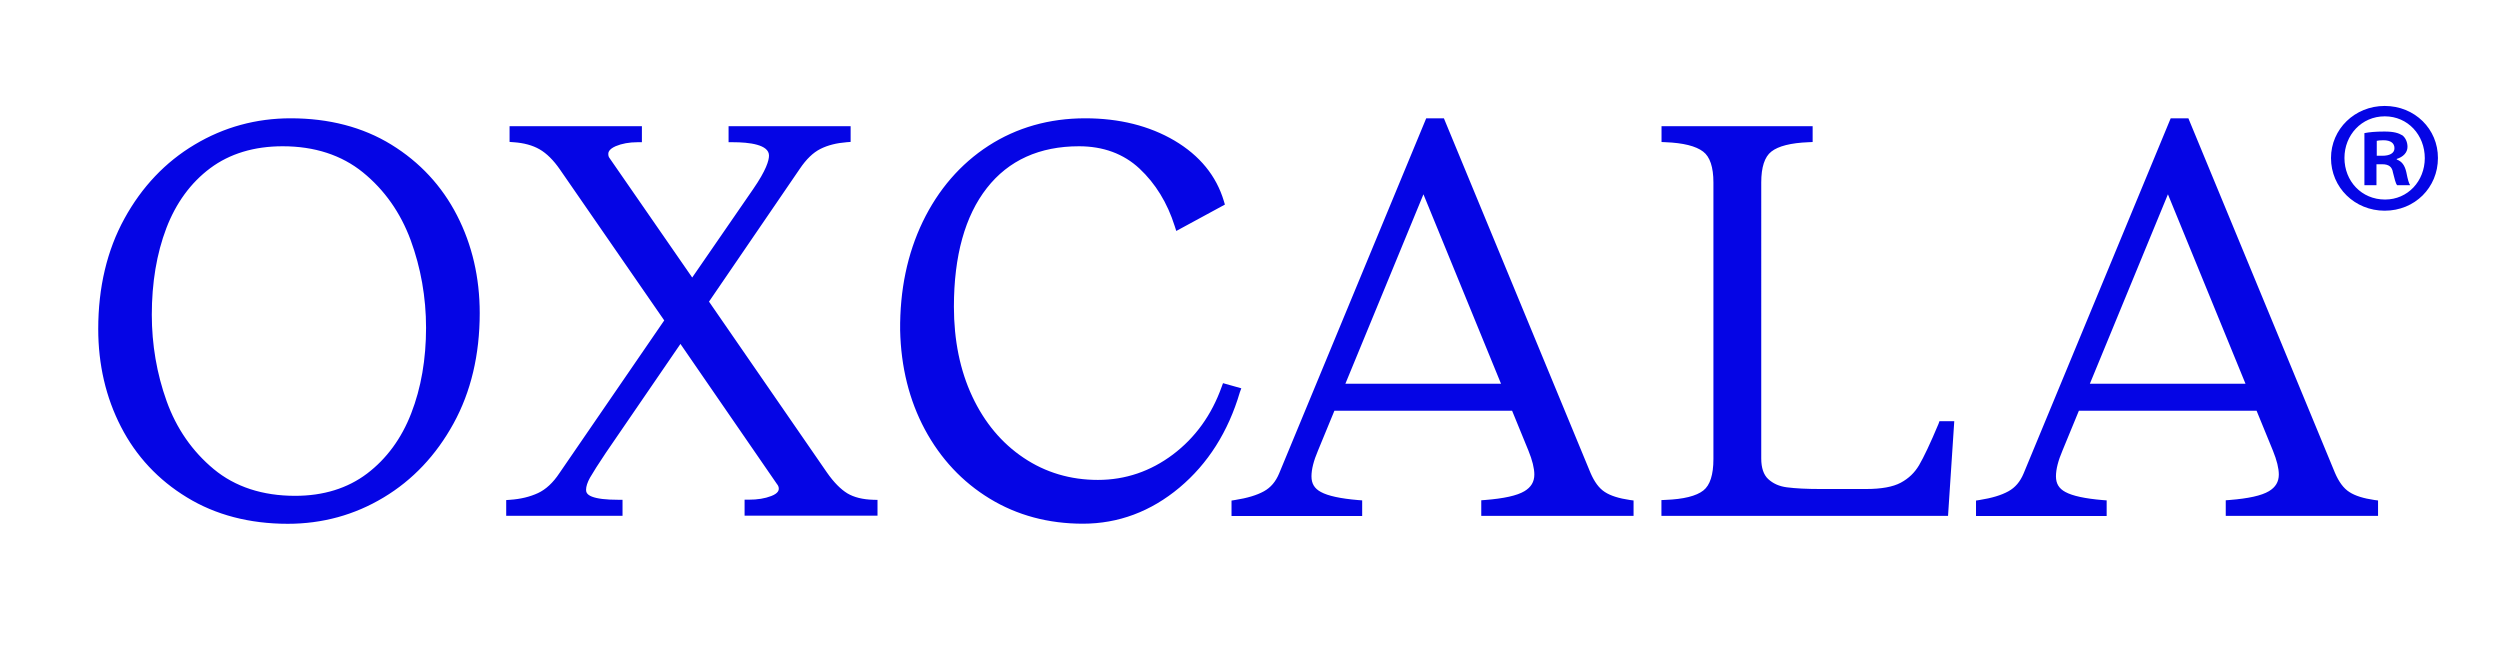 <?xml version="1.0" encoding="utf-8"?>
<!-- Generator: Adobe Illustrator 27.4.0, SVG Export Plug-In . SVG Version: 6.00 Build 0)  -->
<svg version="1.1" id="Lager_1" xmlns="http://www.w3.org/2000/svg" xmlns:xlink="http://www.w3.org/1999/xlink" x="0px" y="0px"
	 viewBox="0 0 252.96 65.46" style="enable-background:new 0 0 252.96 65.46;" xml:space="preserve">
<style type="text/css">
	.st0{fill:#0505E5;}
</style>
<path class="st0" d="M125.6,39.29l-1.85-0.52l-0.14,0.38c-1.01,2.83-2.66,5.13-4.93,6.84c-2.26,1.7-4.81,2.57-7.59,2.57
	c-2.78,0-5.31-0.75-7.52-2.24c-2.21-1.48-3.96-3.57-5.19-6.2c-1.24-2.64-1.86-5.7-1.86-9.08c0-5.15,1.12-9.19,3.34-12.02
	c2.19-2.8,5.33-4.22,9.32-4.22c2.45,0,4.51,0.76,6.11,2.25c1.63,1.52,2.83,3.48,3.57,5.82l0.16,0.5l4.92-2.67l-0.1-0.34
	c-0.76-2.56-2.44-4.62-5.01-6.14c-2.54-1.49-5.57-2.25-9.02-2.25c-3.65,0-6.94,0.94-9.79,2.78c-2.84,1.84-5.08,4.43-6.65,7.68
	c-1.56,3.24-2.33,6.93-2.29,10.99c0.08,3.71,0.92,7.08,2.5,10.03c1.59,2.96,3.8,5.32,6.56,7c2.77,1.69,5.94,2.54,9.43,2.54
	c3.59,0,6.88-1.23,9.77-3.65c2.88-2.41,4.94-5.66,6.11-9.64L125.6,39.29z M85.74,49.92c-0.67-0.41-1.37-1.11-2.06-2.1L71.74,30.52
	l9.18-13.43c0.65-0.97,1.35-1.65,2.09-2.02c0.75-0.38,1.65-0.6,2.66-0.68l0.4-0.03v-1.59H73.72v1.62h0.43
	c1.67,0,3.66,0.24,3.66,1.35c0,0.49-0.28,1.48-1.6,3.39l-6.17,8.95L61.68,16c-0.09-0.11-0.13-0.25-0.13-0.42
	c0-0.11,0-0.46,0.75-0.79c0.62-0.26,1.36-0.4,2.22-0.4h0.43v-1.62H51.56v1.59l0.4,0.03c1.04,0.07,1.93,0.31,2.64,0.72
	c0.71,0.41,1.4,1.09,2.05,2.03l10.56,15.28L56.6,47.88c-0.64,0.97-1.37,1.64-2.16,2.01c-0.82,0.38-1.77,0.61-2.82,0.68l-0.4,0.03
	v1.59h11.77v-1.62h-0.43c-1.25,0-2.14-0.11-2.67-0.32c-0.53-0.21-0.59-0.48-0.59-0.69c0-0.34,0.14-0.76,0.4-1.23
	c0.31-0.54,0.85-1.39,1.6-2.51l7.55-11.02l9.76,14.17c0.13,0.15,0.19,0.31,0.19,0.47c0,0.11,0,0.46-0.76,0.75
	c-0.64,0.25-1.4,0.37-2.27,0.37h-0.43v1.62h13.45v-1.6l-0.42-0.01C87.29,50.54,86.41,50.32,85.74,49.92z M162.38,49.78
	c-0.58-0.37-1.06-1.03-1.45-1.94l-14.72-35.6l-0.11-0.27h-1.79L129.43,47.9c-0.35,0.84-0.85,1.43-1.54,1.81
	c-0.72,0.4-1.7,0.69-2.91,0.88l-0.37,0.06v1.56h13.22v-1.58l-0.4-0.03c-1.78-0.15-3.05-0.42-3.78-0.82
	c-0.65-0.35-0.95-0.85-0.95-1.58c0-0.71,0.22-1.58,0.66-2.61l1.66-4.03h17.98l1.65,4.03c0.4,0.98,0.6,1.8,0.6,2.43
	c0,0.73-0.33,1.28-1,1.68c-0.75,0.45-2.08,0.74-3.97,0.89l-0.4,0.03v1.58h15.41v-1.56l-0.38-0.05
	C163.83,50.43,162.97,50.17,162.38,49.78z M136.13,38.83l7.9-19.17l7.85,19.17H136.13z M237.71,49.78
	c-0.58-0.37-1.06-1.03-1.45-1.94l-14.72-35.6l-0.11-0.27h-1.79L204.76,47.9c-0.35,0.84-0.85,1.43-1.54,1.81
	c-0.72,0.4-1.7,0.69-2.91,0.88l-0.37,0.06v1.56h13.22v-1.58l-0.4-0.03c-1.78-0.15-3.05-0.42-3.78-0.82
	c-0.65-0.35-0.95-0.85-0.95-1.58c0-0.71,0.22-1.58,0.66-2.61l1.66-4.03h17.98l1.65,4.03c0.4,0.98,0.6,1.8,0.6,2.43
	c0,0.73-0.33,1.28-1,1.68c-0.75,0.45-2.08,0.74-3.97,0.89l-0.4,0.03v1.58h15.41v-1.56l-0.38-0.05
	C239.16,50.43,238.3,50.17,237.71,49.78z M211.46,38.83l7.9-19.17l7.85,19.17H211.46z M39.59,14.63c-2.88-1.77-6.31-2.66-10.18-2.66
	c-3.49,0-6.75,0.89-9.71,2.66c-2.96,1.76-5.35,4.28-7.11,7.49c-1.76,3.2-2.65,6.96-2.65,11.17c0,3.59,0.77,6.92,2.3,9.89
	c1.53,2.98,3.78,5.39,6.68,7.15C21.81,52.1,25.25,53,29.12,53c3.49,0,6.75-0.89,9.69-2.66c2.94-1.76,5.32-4.28,7.08-7.49
	c1.76-3.2,2.65-6.96,2.65-11.17c0-3.59-0.77-6.92-2.3-9.89C44.71,18.81,42.47,16.4,39.59,14.63z M41.61,41.82
	c-0.98,2.54-2.49,4.6-4.47,6.1c-1.97,1.49-4.42,2.25-7.27,2.25c-3.31,0-6.08-0.91-8.24-2.7c-2.18-1.81-3.78-4.12-4.77-6.88
	c-1-2.79-1.5-5.73-1.5-8.74c0-3.24,0.49-6.19,1.47-8.76c0.97-2.54,2.46-4.59,4.44-6.07c1.97-1.47,4.44-2.22,7.33-2.22
	c3.23,0,5.96,0.89,8.12,2.64c2.18,1.77,3.8,4.07,4.83,6.85c1.03,2.8,1.56,5.79,1.56,8.88C43.11,36.34,42.61,39.25,41.61,41.82z
	 M196.15,42.88c-0.83,1.98-1.5,3.39-1.97,4.19c-0.45,0.76-1.05,1.34-1.85,1.77c-0.8,0.43-1.98,0.64-3.52,0.64h-4.62
	c-1.4,0-2.53-0.06-3.38-0.17c-0.78-0.1-1.4-0.38-1.9-0.84c-0.46-0.43-0.7-1.13-0.7-2.08V18.46c0-1.54,0.34-2.59,1.02-3.12
	c0.71-0.56,1.98-0.88,3.76-0.95l0.42-0.02v-1.6h-15.29v1.6l0.42,0.02c1.78,0.07,3.06,0.39,3.79,0.95c0.69,0.52,1.04,1.57,1.04,3.12
	v27.99c0,1.58-0.34,2.65-1.02,3.18c-0.71,0.56-2,0.88-3.82,0.95l-0.42,0.02v1.6h29l0.63-9.58h-1.5L196.15,42.88z M242.51,16.14
	v-0.06c0.64-0.19,1.09-0.64,1.09-1.22c0-0.51-0.22-0.93-0.51-1.16c-0.39-0.23-0.83-0.39-1.83-0.39c-0.87,0-1.54,0.06-2.02,0.16v5.27
	h1.22v-2.12h0.58c0.67,0,1,0.26,1.09,0.84c0.16,0.61,0.26,1.09,0.42,1.28h1.32c-0.13-0.19-0.23-0.51-0.39-1.32
	C243.32,16.72,243.03,16.33,242.51,16.14z M241.07,15.76h-0.58v-1.51c0.13-0.03,0.35-0.06,0.67-0.06c0.77,0,1.12,0.32,1.12,0.8
	C242.29,15.53,241.74,15.76,241.07,15.76z M241.29,10.72c-3.02,0-5.43,2.34-5.43,5.27c0,2.99,2.41,5.33,5.43,5.33
	c3.05,0,5.39-2.34,5.39-5.33C246.69,13.06,244.34,10.72,241.29,10.72z M241.33,20.19c-2.38,0-4.11-1.86-4.11-4.21
	c0-2.31,1.73-4.21,4.08-4.21c2.34,0,4.05,1.89,4.05,4.24C245.34,18.32,243.64,20.19,241.33,20.19z"/>
</svg>
